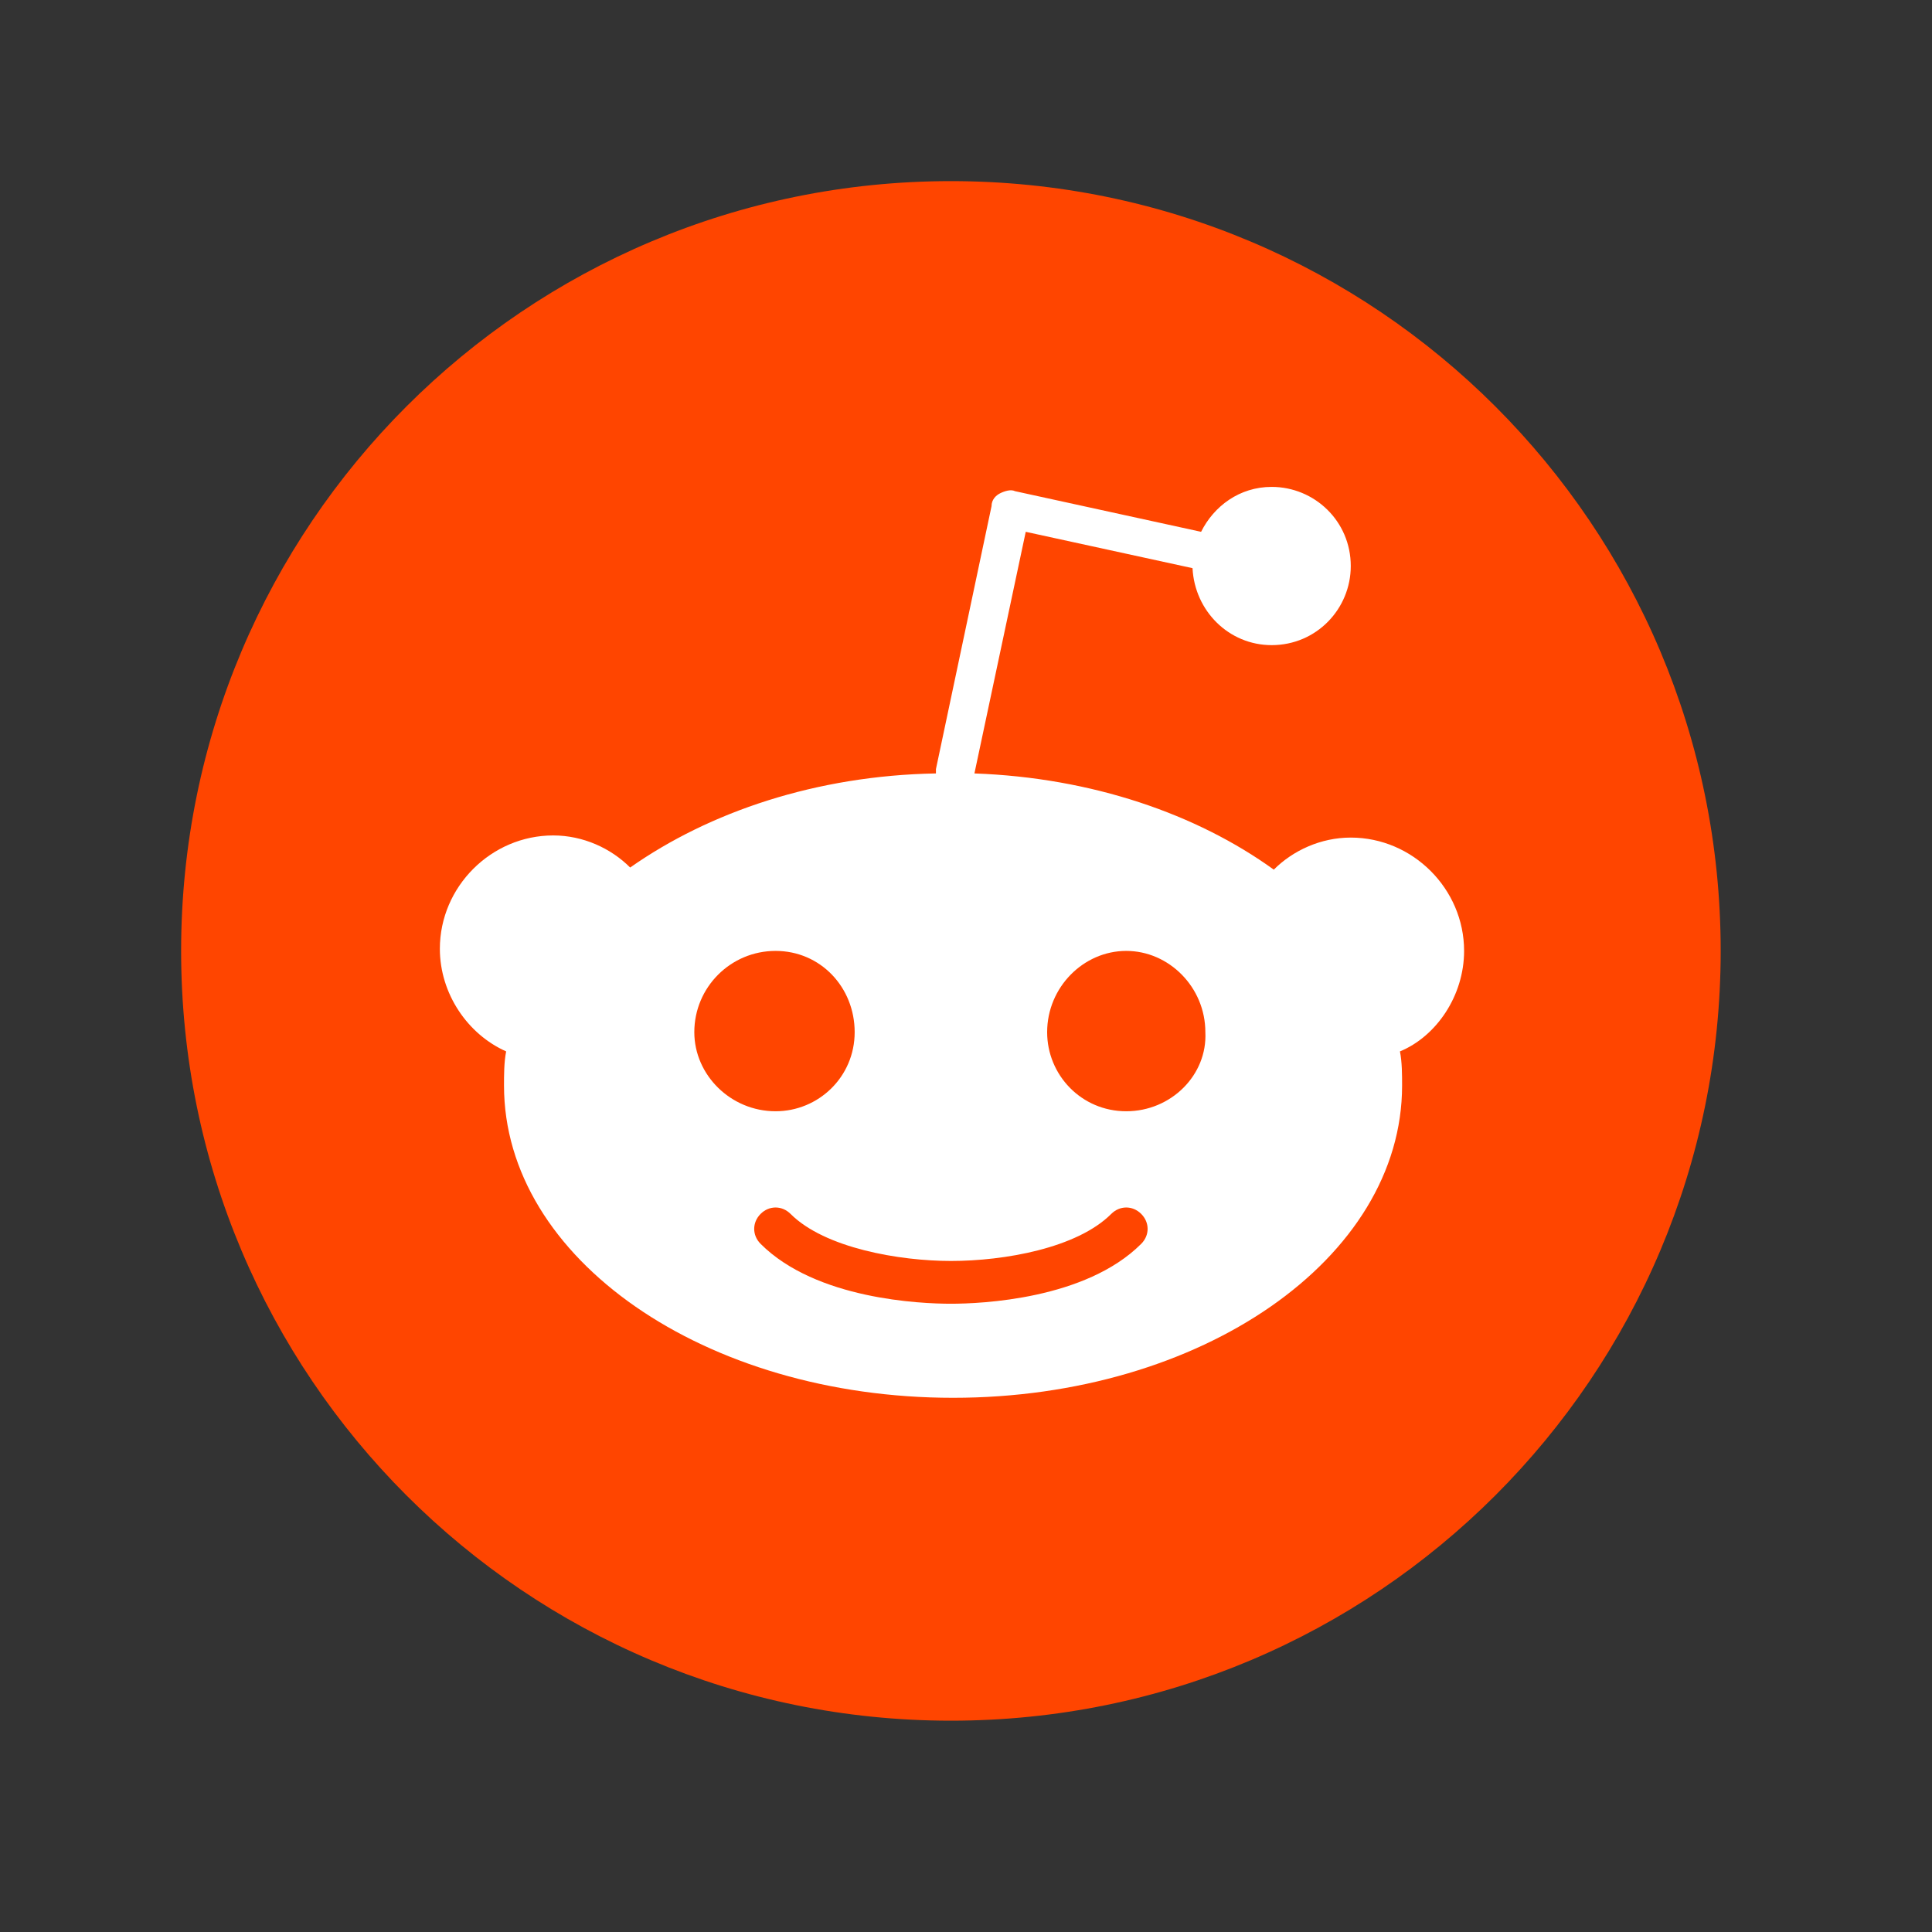 <svg width="64" height="64" viewBox="0 0 64 64" fill="none" xmlns="http://www.w3.org/2000/svg">
<rect x="0" y="0" width="64" height="64" fill="#333333" stroke="none"/>
<path d="M31.5 57C17.404 57 6 45.596 6 31.5C6 17.404 17.404 6 31.5 6C45.596 6 57 17.404 57 31.5C57 45.596 45.596 57 31.5 57Z" fill="#FF4500"/>
<path d="M37.308 36.812C35.821 36.812 34.688 35.608 34.688 34.192C34.688 32.704 35.892 31.5 37.308 31.5C38.725 31.5 39.929 32.704 39.929 34.192C40 35.608 38.796 36.812 37.308 36.812ZM37.804 41.204C35.962 43.046 32.492 43.188 31.5 43.188C30.508 43.188 27.038 43.046 25.196 41.204C24.913 40.921 24.913 40.496 25.196 40.212C25.479 39.929 25.904 39.929 26.188 40.212C27.321 41.346 29.8 41.771 31.5 41.771C33.271 41.771 35.679 41.346 36.812 40.212C37.096 39.929 37.521 39.929 37.804 40.212C38.087 40.496 38.087 40.921 37.804 41.204ZM23 34.192C23 32.704 24.204 31.5 25.692 31.5C27.179 31.5 28.312 32.704 28.312 34.192C28.312 35.679 27.108 36.812 25.692 36.812C24.204 36.812 23 35.608 23 34.192ZM48.5 31.5C48.5 29.446 46.8 27.746 44.746 27.746C43.754 27.746 42.833 28.171 42.196 28.808C39.646 26.967 36.175 25.762 32.279 25.621L33.979 17.617L39.504 18.821C39.575 20.238 40.708 21.371 42.125 21.371C43.612 21.371 44.746 20.167 44.746 18.75C44.746 17.262 43.542 16.129 42.125 16.129C41.062 16.129 40.212 16.767 39.788 17.617L33.625 16.271C33.483 16.2 33.271 16.271 33.129 16.342C32.987 16.413 32.846 16.554 32.846 16.767L31.004 25.479C31.004 25.55 31.004 25.55 31.004 25.621C27.038 25.692 23.496 26.896 20.875 28.738C20.238 28.1 19.317 27.675 18.325 27.675C16.271 27.675 14.571 29.375 14.571 31.429C14.571 32.917 15.492 34.263 16.767 34.829C16.696 35.183 16.696 35.608 16.696 35.962C16.696 41.7 23.354 46.304 31.571 46.304C39.788 46.304 46.446 41.7 46.446 35.962C46.446 35.608 46.446 35.183 46.375 34.829C47.579 34.333 48.5 32.987 48.5 31.5Z" fill="white"/>
</svg>
